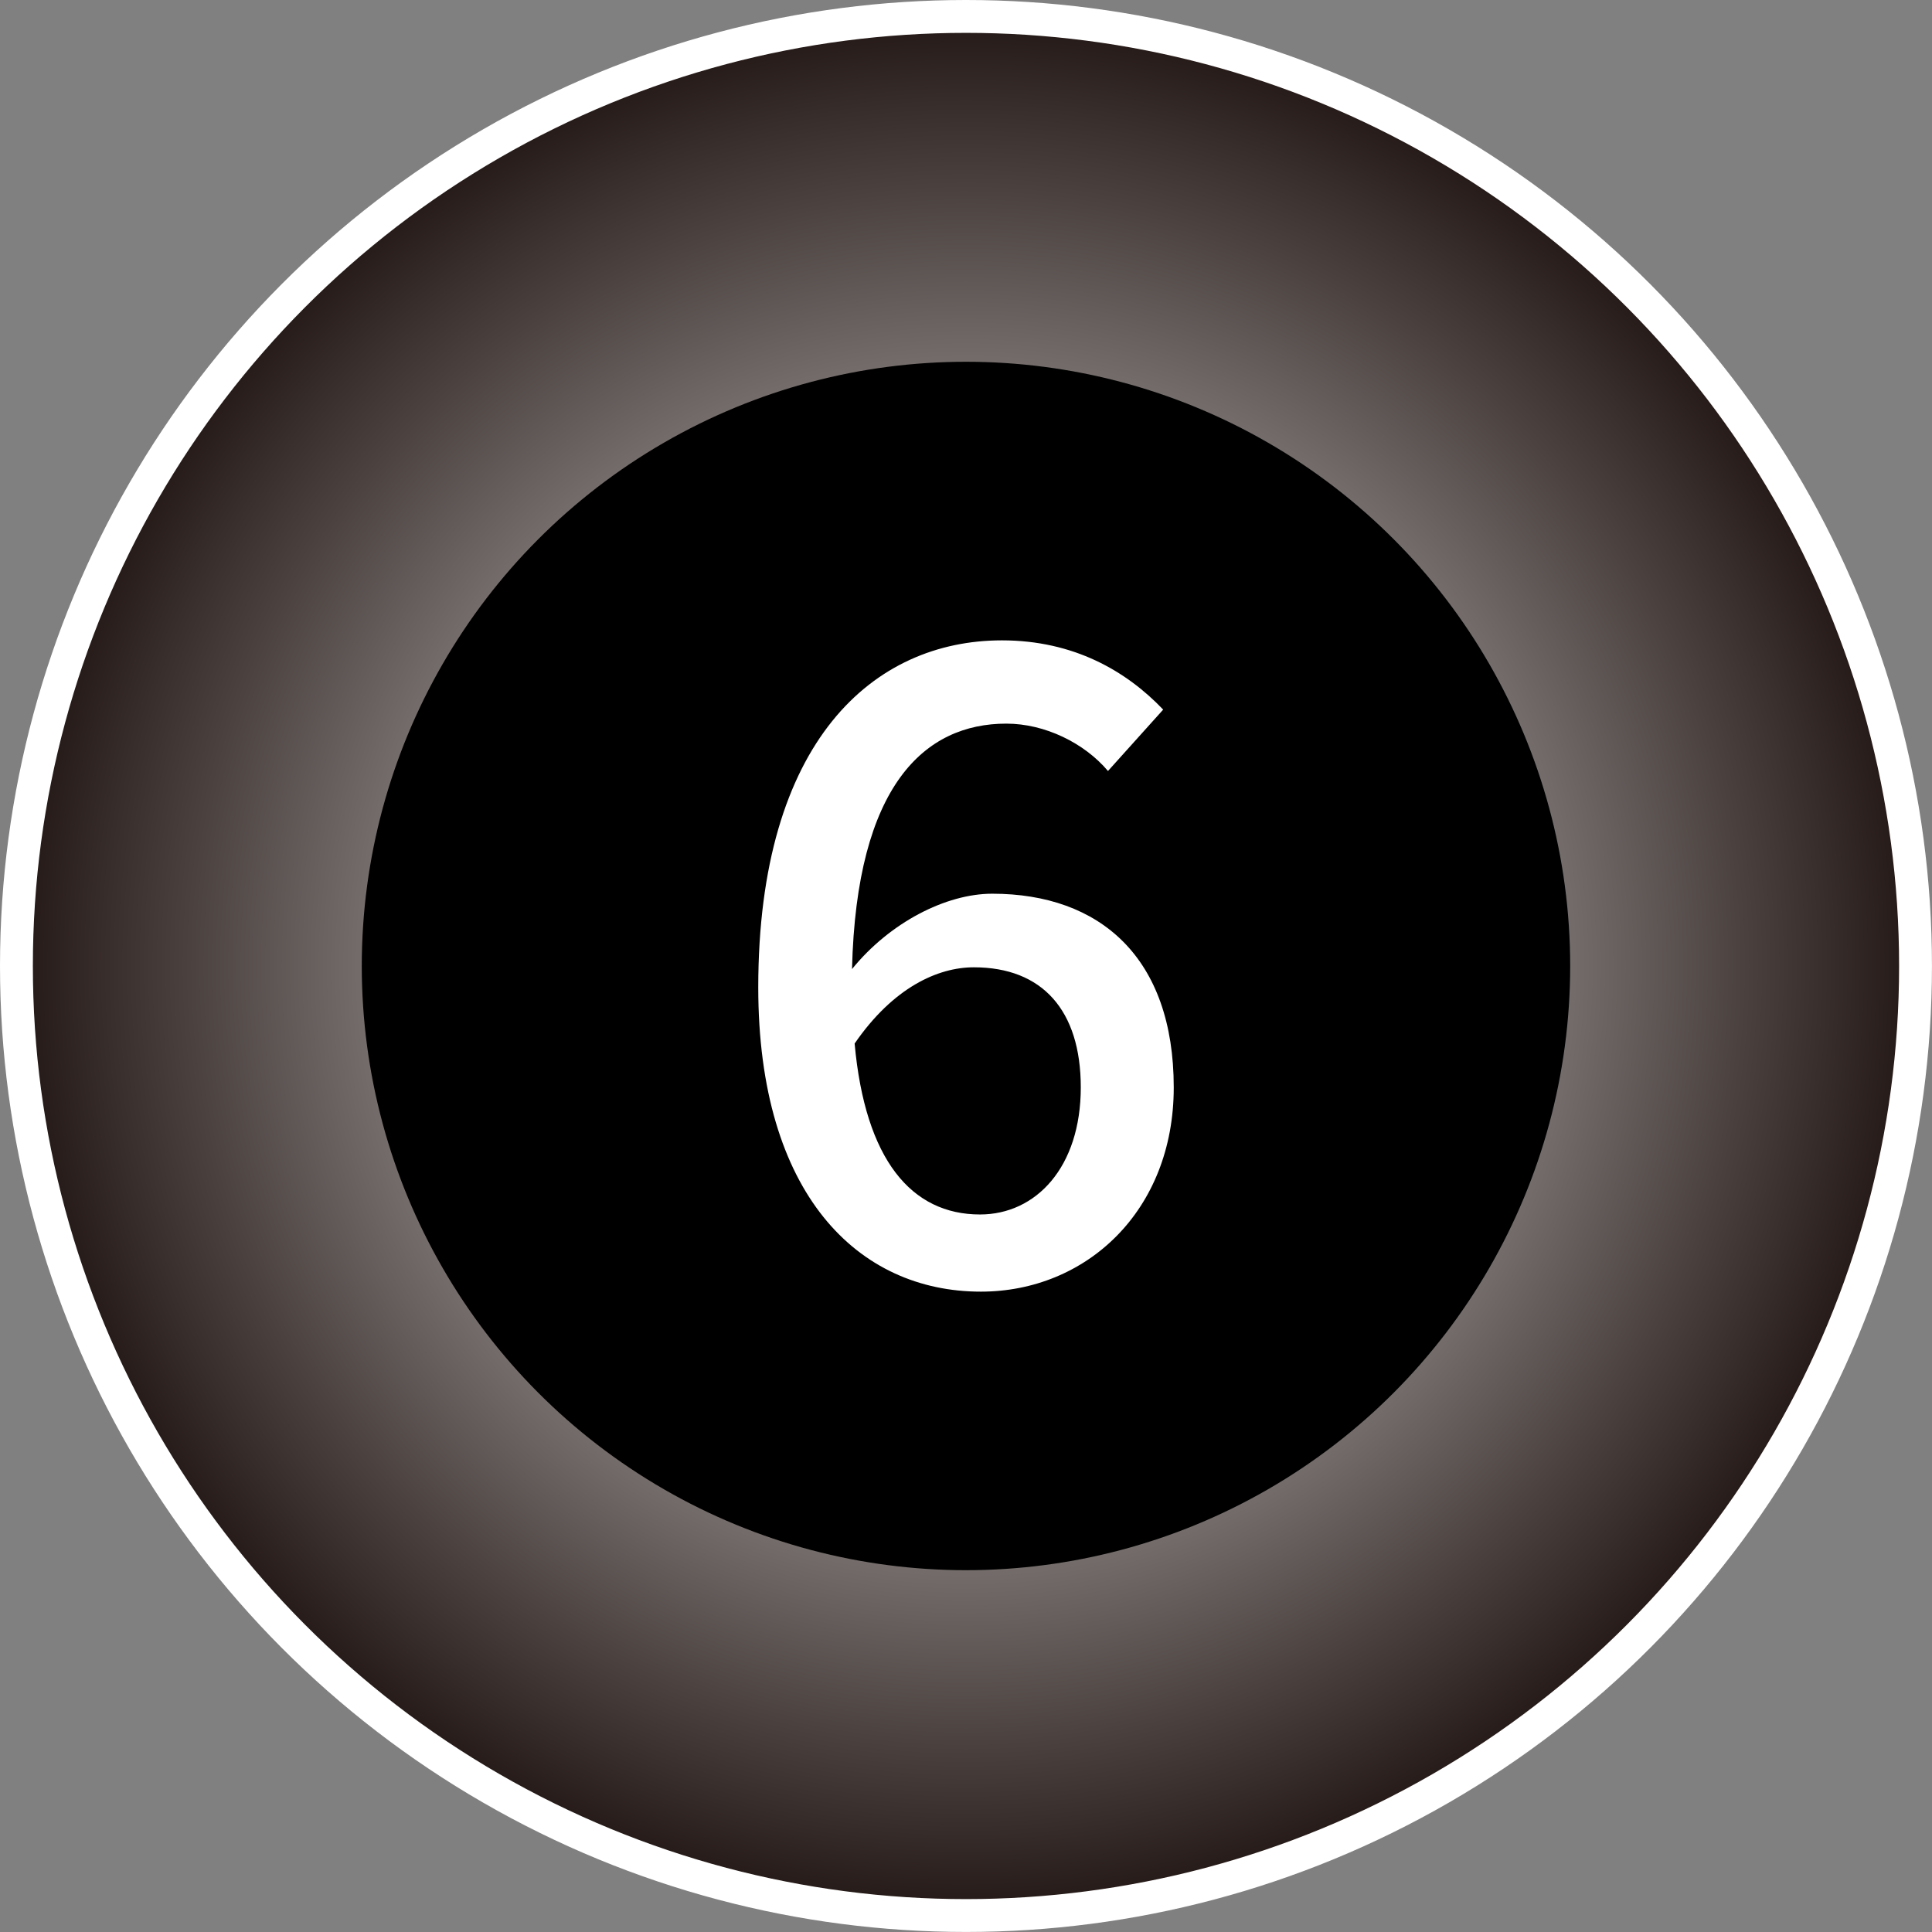 <?xml version="1.0" encoding="UTF-8"?>
<svg id="_レイヤー_2" data-name="レイヤー 2" xmlns="http://www.w3.org/2000/svg" xmlns:xlink="http://www.w3.org/1999/xlink" viewBox="0 0 48.095 48.095">
  <rect x="0" y="0" width="48.095" height="48.095" fill="#808080" stroke="none"/>
  <defs>
    <style>
      .cls-1, .cls-2 {
        stroke-width: 0px;
      }

      .cls-2 {
        fill: #fff;
      }

      .cls-3 {
        fill: url(#_名称未設定グラデーション_34);
        stroke: #fff;
        stroke-miterlimit: 10;
        stroke-width: .818px;
      }
    </style>
    <radialGradient id="_名称未設定グラデーション_34" data-name="名称未設定グラデーション 34" cx="24.047" cy="24.047" fx="24.047" fy="24.047" r="23.638" gradientUnits="userSpaceOnUse">
      <stop offset="0" stop-color="#fff"/>
      <stop offset="1" stop-color="#231815"/>
    </radialGradient>
  </defs>
  <g id="contents">
    <circle class="cls-3" cx="24.047" cy="24.047" r="23.638"/>
    <circle class="cls-1" cx="24.047" cy="24.047" r="15.041"/>
    <path class="cls-2" d="M18.876,24.582c0-6.153,2.88-8.641,6.065-8.641,1.789,0,3.099.764,4.015,1.724l-1.374,1.528c-.59-.698-1.571-1.179-2.531-1.179-2.029,0-3.731,1.528-3.841,6.11.938-1.156,2.335-1.876,3.491-1.876,2.685,0,4.518,1.593,4.518,4.822,0,3.077-2.183,5.084-4.801,5.084-3.055,0-5.542-2.422-5.542-7.572ZM21.275,25.978c.263,2.902,1.419,4.255,3.121,4.255,1.396,0,2.509-1.178,2.509-3.164,0-1.92-.96-2.989-2.662-2.989-.895,0-2.007.501-2.968,1.898Z"/>
  </g>
</svg>